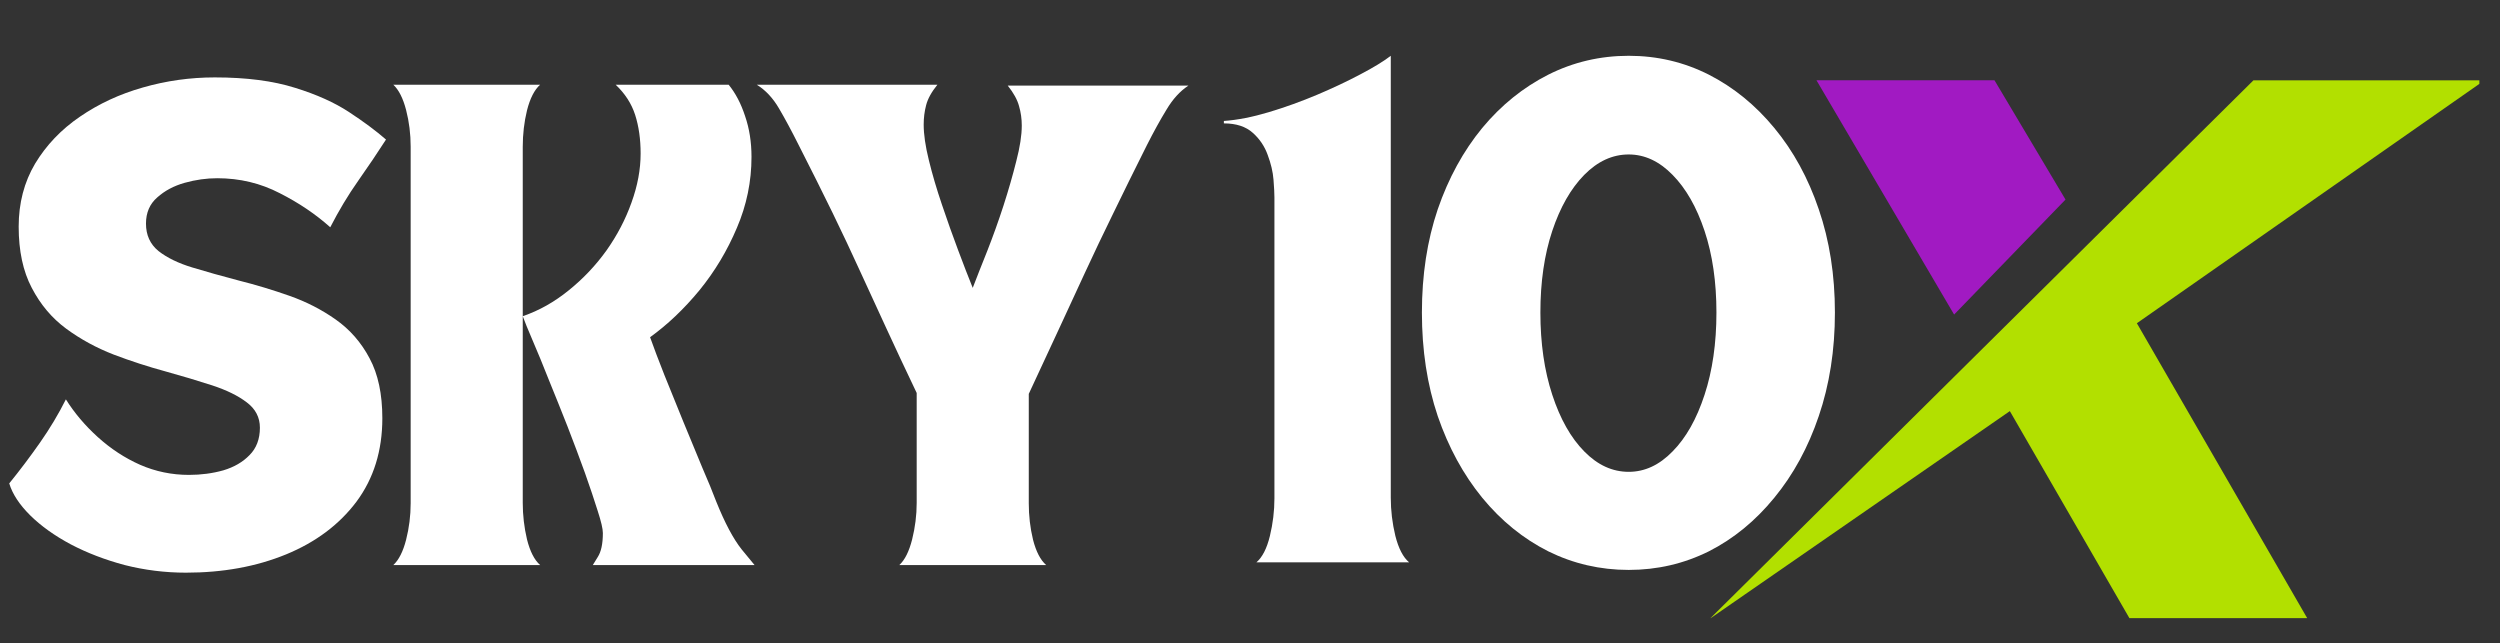 <svg xmlns="http://www.w3.org/2000/svg" xmlns:xlink="http://www.w3.org/1999/xlink" width="171" zoomAndPan="magnify" viewBox="0 0 128.25 33" height="44" preserveAspectRatio="xMidYMid meet" version="1.0"><rect x="0" y="0" width="128.25" height="33" fill="#333333" stroke="none"/><defs><g/><clipPath id="2b1852ef1a"><path d="M 87.672 4.121 L 127.191 4.121 L 127.191 31.711 L 87.672 31.711 Z M 87.672 4.121 " clip-rule="nonzero"/></clipPath><clipPath id="22449f822b"><path d="M 93 4.121 L 106 4.121 L 106 17 L 93 17 Z M 93 4.121 " clip-rule="nonzero"/></clipPath></defs><g fill="#ffffff" fill-opacity="1"><g transform="translate(-0.042, 28.987)"><g><path d="M 0.516 -4.188 C 1.055 -4.852 1.582 -5.551 2.094 -6.281 C 2.602 -7.008 3.047 -7.75 3.422 -8.5 C 3.859 -7.801 4.406 -7.156 5.062 -6.562 C 5.719 -5.969 6.441 -5.492 7.234 -5.141 C 8.023 -4.797 8.859 -4.625 9.734 -4.625 C 10.359 -4.625 10.945 -4.703 11.5 -4.859 C 12.051 -5.023 12.5 -5.285 12.844 -5.641 C 13.195 -5.992 13.375 -6.461 13.375 -7.047 C 13.375 -7.578 13.148 -8.008 12.703 -8.344 C 12.254 -8.688 11.66 -8.977 10.922 -9.219 C 10.191 -9.457 9.391 -9.695 8.516 -9.938 C 7.641 -10.176 6.758 -10.461 5.875 -10.797 C 4.988 -11.141 4.176 -11.582 3.438 -12.125 C 2.707 -12.664 2.117 -13.363 1.672 -14.219 C 1.223 -15.07 1 -16.117 1 -17.359 C 1 -18.566 1.281 -19.645 1.844 -20.594 C 2.414 -21.539 3.18 -22.344 4.141 -23 C 5.109 -23.664 6.188 -24.164 7.375 -24.5 C 8.57 -24.844 9.801 -25.016 11.062 -25.016 C 12.688 -25.016 14.055 -24.836 15.172 -24.484 C 16.285 -24.141 17.211 -23.723 17.953 -23.234 C 18.703 -22.742 19.332 -22.273 19.844 -21.828 C 19.414 -21.16 18.941 -20.457 18.422 -19.719 C 17.898 -18.977 17.422 -18.18 16.984 -17.328 C 16.242 -17.992 15.379 -18.578 14.391 -19.078 C 13.41 -19.586 12.344 -19.844 11.188 -19.844 C 10.633 -19.844 10.078 -19.766 9.516 -19.609 C 8.961 -19.453 8.492 -19.203 8.109 -18.859 C 7.723 -18.523 7.531 -18.078 7.531 -17.516 C 7.531 -16.93 7.742 -16.461 8.172 -16.109 C 8.609 -15.766 9.188 -15.484 9.906 -15.266 C 10.633 -15.047 11.43 -14.82 12.297 -14.594 C 13.172 -14.375 14.035 -14.113 14.891 -13.812 C 15.754 -13.508 16.547 -13.102 17.266 -12.594 C 17.992 -12.082 18.57 -11.422 19 -10.609 C 19.438 -9.797 19.656 -8.77 19.656 -7.531 C 19.656 -5.863 19.211 -4.438 18.328 -3.25 C 17.441 -2.07 16.238 -1.172 14.719 -0.547 C 13.195 0.078 11.484 0.391 9.578 0.391 C 8.504 0.391 7.457 0.258 6.438 0 C 5.426 -0.27 4.504 -0.625 3.672 -1.062 C 2.836 -1.508 2.145 -2.004 1.594 -2.547 C 1.039 -3.098 0.68 -3.645 0.516 -4.188 Z M 0.516 -4.188 "/></g></g></g><g fill="#ffffff" fill-opacity="1"><g transform="translate(19.661, 28.987)"><g><path d="M 8.047 0 L 0.516 0 C 0.797 -0.258 1.016 -0.691 1.172 -1.297 C 1.328 -1.91 1.406 -2.535 1.406 -3.172 L 1.406 -21.469 C 1.406 -22.113 1.328 -22.738 1.172 -23.344 C 1.016 -23.945 0.797 -24.379 0.516 -24.641 L 8.047 -24.641 C 7.754 -24.379 7.531 -23.941 7.375 -23.328 C 7.227 -22.723 7.156 -22.098 7.156 -21.453 L 7.156 -12.766 C 8 -13.055 8.785 -13.5 9.516 -14.094 C 10.254 -14.688 10.898 -15.367 11.453 -16.141 C 12.004 -16.922 12.43 -17.738 12.734 -18.594 C 13.047 -19.457 13.203 -20.297 13.203 -21.109 C 13.203 -21.848 13.109 -22.508 12.922 -23.094 C 12.734 -23.676 12.398 -24.191 11.922 -24.641 L 17.719 -24.641 C 18.07 -24.211 18.352 -23.676 18.562 -23.031 C 18.781 -22.395 18.891 -21.695 18.891 -20.938 C 18.891 -19.676 18.641 -18.461 18.141 -17.297 C 17.648 -16.129 17.008 -15.062 16.219 -14.094 C 15.426 -13.133 14.582 -12.332 13.688 -11.688 C 13.875 -11.164 14.117 -10.52 14.422 -9.75 C 14.734 -8.988 15.055 -8.191 15.391 -7.359 C 15.734 -6.523 16.055 -5.742 16.359 -5.016 C 16.672 -4.297 16.91 -3.711 17.078 -3.266 C 17.523 -2.16 17.961 -1.336 18.391 -0.797 C 18.828 -0.266 19.047 0 19.047 0 L 10.75 0 C 10.75 0 10.832 -0.133 11 -0.406 C 11.176 -0.676 11.266 -1.086 11.266 -1.641 C 11.266 -1.859 11.176 -2.238 11 -2.781 C 10.832 -3.32 10.613 -3.973 10.344 -4.734 C 10.07 -5.492 9.773 -6.285 9.453 -7.109 C 9.129 -7.93 8.812 -8.723 8.5 -9.484 C 8.195 -10.254 7.922 -10.926 7.672 -11.5 C 7.422 -12.082 7.25 -12.504 7.156 -12.766 L 7.156 -3.188 C 7.156 -2.562 7.227 -1.938 7.375 -1.312 C 7.531 -0.695 7.754 -0.258 8.047 0 Z M 8.047 0 "/></g></g></g><g fill="#ffffff" fill-opacity="1"><g transform="translate(38.573, 28.987)"><g><path d="M 0.25 -24.641 L 9.516 -24.641 C 9.211 -24.266 9.02 -23.914 8.938 -23.594 C 8.852 -23.27 8.812 -22.938 8.812 -22.594 C 8.812 -22.102 8.898 -21.492 9.078 -20.766 C 9.254 -20.047 9.477 -19.285 9.75 -18.484 C 10.02 -17.68 10.297 -16.906 10.578 -16.156 C 10.859 -15.406 11.109 -14.758 11.328 -14.219 C 11.535 -14.758 11.785 -15.395 12.078 -16.125 C 12.367 -16.863 12.645 -17.633 12.906 -18.438 C 13.164 -19.238 13.383 -20 13.562 -20.719 C 13.75 -21.438 13.844 -22.047 13.844 -22.547 C 13.844 -22.891 13.797 -23.223 13.703 -23.547 C 13.617 -23.867 13.426 -24.219 13.125 -24.594 L 22.391 -24.594 C 21.961 -24.312 21.586 -23.898 21.266 -23.359 C 20.941 -22.828 20.609 -22.223 20.266 -21.547 C 19.609 -20.234 19.023 -19.051 18.516 -18 C 18.004 -16.957 17.531 -15.961 17.094 -15.016 C 16.656 -14.078 16.207 -13.109 15.75 -12.109 C 15.289 -11.117 14.773 -10.008 14.203 -8.781 L 14.203 -3.172 C 14.203 -2.535 14.273 -1.91 14.422 -1.297 C 14.578 -0.691 14.801 -0.258 15.094 0 L 7.562 0 C 7.844 -0.258 8.062 -0.695 8.219 -1.312 C 8.375 -1.938 8.453 -2.562 8.453 -3.188 L 8.453 -8.828 C 7.867 -10.055 7.348 -11.164 6.891 -12.156 C 6.43 -13.156 5.984 -14.129 5.547 -15.078 C 5.117 -16.023 4.648 -17.02 4.141 -18.062 C 3.629 -19.113 3.039 -20.289 2.375 -21.594 C 2.031 -22.281 1.703 -22.891 1.391 -23.422 C 1.078 -23.961 0.695 -24.367 0.25 -24.641 Z M 0.25 -24.641 "/></g></g></g><g clip-path="url(#2b1852ef1a)"><path fill="#b2e000" d="M 127.457 4.117 L 115.605 4.117 L 87.719 31.738 L 103.105 21.09 L 109.254 31.738 L 118.375 31.738 L 109.621 16.582 L 127.457 4.117 " fill-opacity="1" fill-rule="nonzero"/></g><g clip-path="url(#22449f822b)"><path fill="#a11ac2" d="M 93.184 4.117 L 100.246 16.137 L 105.961 10.238 L 102.316 4.117 L 93.184 4.117 " fill-opacity="1" fill-rule="nonzero"/></g><g fill="#ffffff" fill-opacity="1"><g transform="translate(63.847, 28.846)"><g><path d="M -1.062 -22.516 L -1.062 -22.641 C -0.352 -22.691 0.414 -22.844 1.25 -23.094 C 2.082 -23.344 2.906 -23.641 3.719 -23.984 C 4.531 -24.328 5.27 -24.676 5.938 -25.031 C 6.613 -25.383 7.133 -25.703 7.5 -25.984 L 7.5 -3.312 C 7.5 -2.656 7.578 -2.004 7.734 -1.359 C 7.898 -0.711 8.133 -0.258 8.438 0 L 0.609 0 C 0.91 -0.258 1.141 -0.707 1.297 -1.344 C 1.453 -1.988 1.531 -2.633 1.531 -3.281 L 1.531 -18.719 C 1.531 -18.914 1.516 -19.219 1.484 -19.625 C 1.453 -20.031 1.352 -20.453 1.188 -20.891 C 1.031 -21.336 0.773 -21.719 0.422 -22.031 C 0.066 -22.352 -0.426 -22.516 -1.062 -22.516 Z M -1.062 -22.516 "/></g></g></g><g fill="#ffffff" fill-opacity="1"><g transform="translate(72.147, 28.846)"><g><path d="M 11.406 0.391 C 9.938 0.391 8.562 0.07 7.281 -0.562 C 6 -1.207 4.867 -2.125 3.891 -3.312 C 2.922 -4.5 2.16 -5.895 1.609 -7.5 C 1.066 -9.113 0.797 -10.883 0.797 -12.812 C 0.797 -14.738 1.066 -16.504 1.609 -18.109 C 2.16 -19.711 2.922 -21.102 3.891 -22.281 C 4.867 -23.457 6 -24.367 7.281 -25.016 C 8.562 -25.66 9.938 -25.984 11.406 -25.984 C 12.875 -25.984 14.242 -25.66 15.516 -25.016 C 16.785 -24.367 17.906 -23.457 18.875 -22.281 C 19.852 -21.102 20.613 -19.711 21.156 -18.109 C 21.707 -16.504 21.984 -14.738 21.984 -12.812 C 21.984 -10.883 21.707 -9.113 21.156 -7.5 C 20.613 -5.895 19.852 -4.5 18.875 -3.312 C 17.906 -2.125 16.785 -1.207 15.516 -0.562 C 14.242 0.07 12.875 0.391 11.406 0.391 Z M 6.875 -12.812 C 6.875 -11.238 7.078 -9.832 7.484 -8.594 C 7.891 -7.352 8.438 -6.383 9.125 -5.688 C 9.812 -4.988 10.57 -4.641 11.406 -4.641 C 12.227 -4.641 12.977 -4.988 13.656 -5.688 C 14.344 -6.383 14.891 -7.352 15.297 -8.594 C 15.703 -9.832 15.906 -11.238 15.906 -12.812 C 15.906 -14.383 15.703 -15.781 15.297 -17 C 14.891 -18.219 14.344 -19.176 13.656 -19.875 C 12.977 -20.57 12.227 -20.922 11.406 -20.922 C 10.57 -20.922 9.812 -20.57 9.125 -19.875 C 8.438 -19.176 7.891 -18.219 7.484 -17 C 7.078 -15.781 6.875 -14.383 6.875 -12.812 Z M 6.875 -12.812 "/></g></g></g></svg>